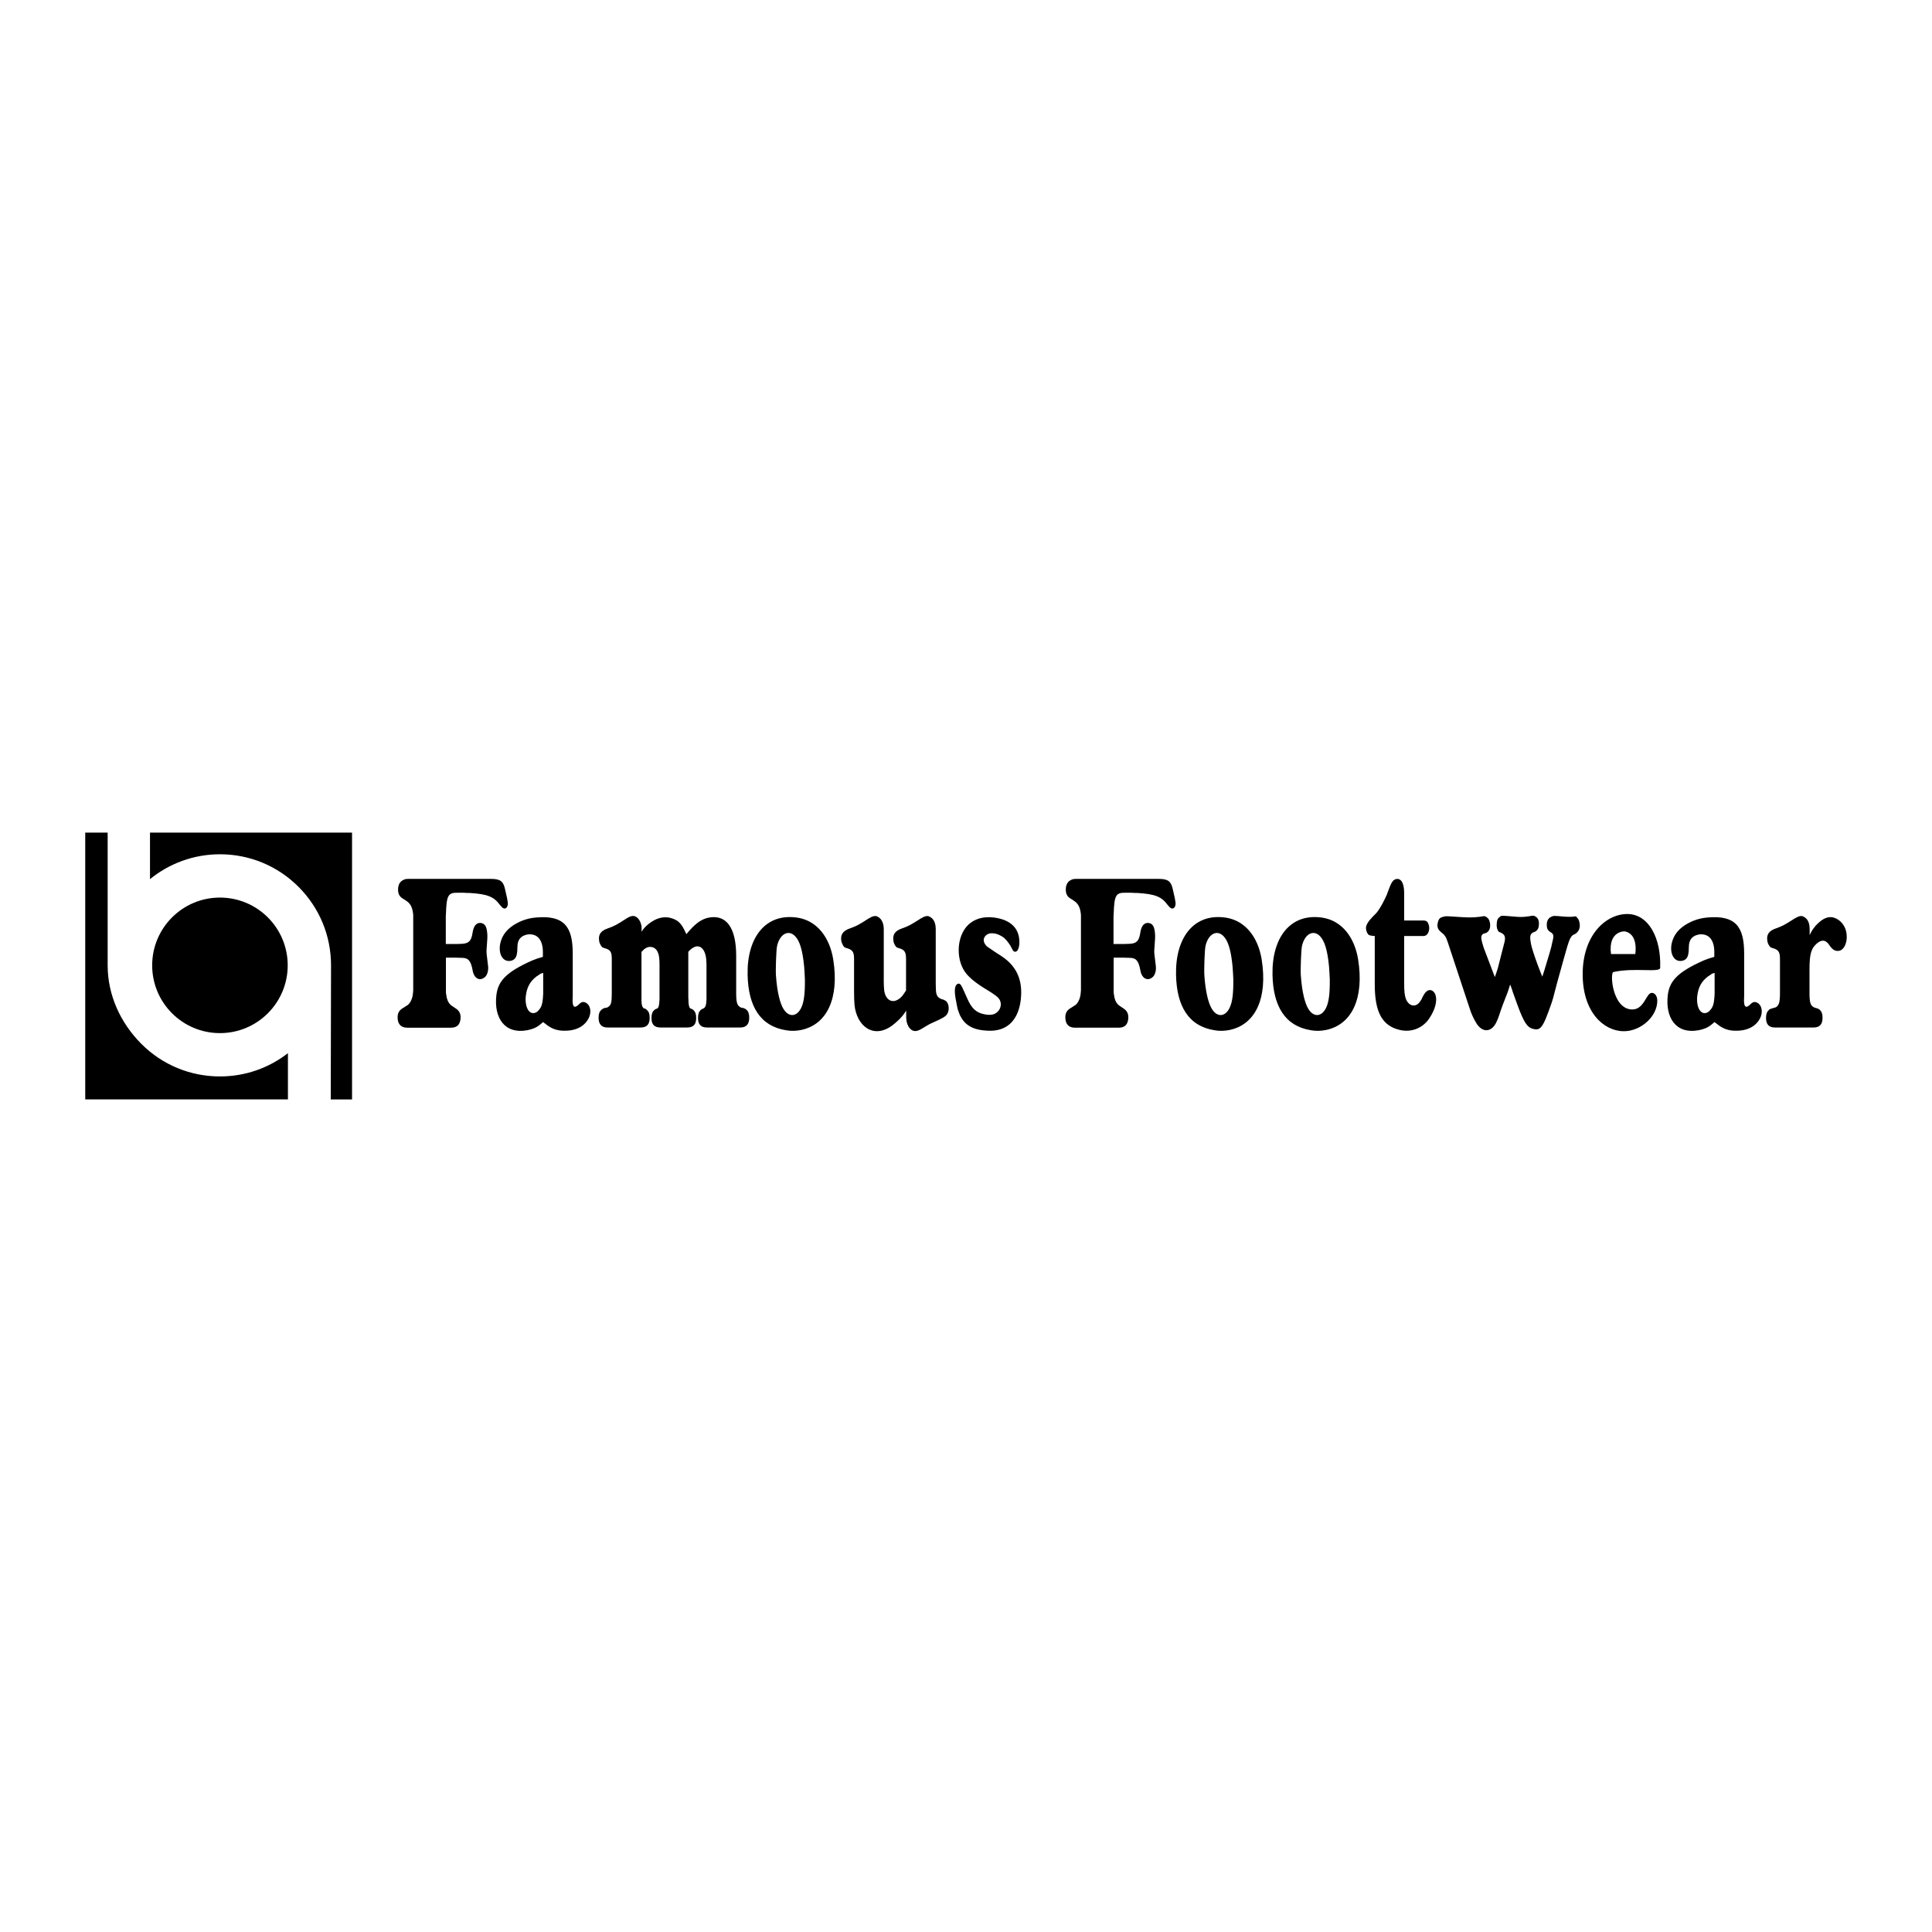 <?xml version="1.0" encoding="utf-8"?>
<!-- Generator: Adobe Illustrator 13.0.0, SVG Export Plug-In . SVG Version: 6.00 Build 14948)  -->
<!DOCTYPE svg PUBLIC "-//W3C//DTD SVG 1.0//EN" "http://www.w3.org/TR/2001/REC-SVG-20010904/DTD/svg10.dtd">
<svg version="1.0" id="Layer_1" xmlns="http://www.w3.org/2000/svg" xmlns:xlink="http://www.w3.org/1999/xlink" x="0px" y="0px"
	 width="192.756px" height="192.756px" viewBox="0 0 192.756 192.756" enable-background="new 0 0 192.756 192.756"
	 xml:space="preserve">
<g>
	<polygon fill-rule="evenodd" clip-rule="evenodd" fill="#FFFFFF" points="0,0 192.756,0 192.756,192.756 0,192.756 0,0 	"/>
	<path fill-rule="evenodd" clip-rule="evenodd" d="M21.943,89.551c-3.734,0-6.761,3.028-6.761,6.762s3.027,6.761,6.761,6.761
		c3.734,0,6.762-3.027,6.762-6.761S25.677,89.551,21.943,89.551L21.943,89.551z"/>
	<path fill-rule="evenodd" clip-rule="evenodd" d="M21.943,107.396c-2.96,0-5.743-1.152-7.837-3.246
		c-2.093-2.094-3.365-4.877-3.365-7.837V83.068H8.504v26.62h20.223v-4.613C26.793,106.578,24.432,107.396,21.943,107.396
		L21.943,107.396z"/>
	<path fill-rule="evenodd" clip-rule="evenodd" d="M35.124,83.068H14.965v4.643c1.907-1.549,4.335-2.48,6.978-2.48
		c2.96,0,5.744,1.153,7.837,3.246c2.094,2.094,3.247,4.877,3.247,7.837c0,0.199-0.018,8.494-0.028,13.375h2.125V83.068
		L35.124,83.068z"/>
	<path fill-rule="evenodd" clip-rule="evenodd" d="M162.354,91.191c2.135,0,3.391,2.412,3.283,5.368
		c-0.019,0.516-2.556-0.052-4.672,0.422c-0.35,0.078-0.119,3.604,1.794,3.732c1.294,0.088,1.458-1.654,2.044-1.654
		c0.279,0,0.545,0.275,0.545,0.785c0,1.594-1.668,3.041-3.329,3.041c-2.051,0-4.116-1.941-4.116-5.686
		C157.902,93.271,160.232,91.191,162.354,91.191L162.354,91.191z"/>
	<path fill-rule="evenodd" clip-rule="evenodd" fill="#FFFFFF" d="M160.728,95.183h2.423c0,0,0.355-2.003-1.066-2.261
		C162.084,92.921,160.437,92.856,160.728,95.183L160.728,95.183z"/>
	<path fill-rule="evenodd" clip-rule="evenodd" d="M148.105,94.756l1.036,2.727c0.119-0.335,0.221-0.625,0.306-0.916l0.391-1.542
		l0.271-1.05c0.103-0.47,0.034-0.693-0.271-0.872l-0.118-0.067l-0.137-0.045c-0.136-0.067-0.288-0.38-0.255-0.827
		c0.018-0.358,0.103-0.537,0.238-0.626c0.271-0.201-0.102-0.224,1.801-0.067c0.424,0.044,0.917,0,1.528-0.112
		c0.102,0,0.187,0,0.271,0.067c0.306,0.156,0.425,0.47,0.357,0.961c-0.034,0.291-0.17,0.492-0.459,0.604l-0.119,0.045l-0.067,0.045
		c-0.222,0.156-0.272,0.402-0.119,1.14c0.051,0.291,0.255,0.939,0.628,1.967l0.34,0.894l0.153,0.357l0.187-0.581l0.255-0.849
		c0.17-0.514,0.322-1.073,0.476-1.632v-0.045l0.153-0.648c0.067-0.358,0.017-0.537-0.238-0.671c-0.289-0.179-0.391-0.357-0.391-0.76
		c0-0.357,0.153-0.626,0.356-0.738c0.34-0.179,0.289-0.156,1.342-0.067c0.578,0.044,0.884,0.022,1.139-0.022
		c0.051-0.022,0.118,0.022,0.271,0.224c0.051,0.067,0.085,0.156,0.119,0.246c0.152,0.514,0.051,0.938-0.289,1.207l-0.051,0.044
		l-0.221,0.112c-0.221,0.112-0.391,0.402-0.611,1.14l-0.357,1.251c-0.56,1.989-0.849,3.063-1.069,3.934
		c-0.052,0.18-0.102,0.336-0.153,0.492c-0.883,2.525-1.087,2.838-2.004,2.525c-0.441-0.18-0.765-0.625-1.376-2.279l-0.493-1.365
		l-0.051-0.178l-0.203-0.559l-0.137,0.424l-0.102,0.312l-0.085,0.225l-0.391,1.006c-0.119,0.336-0.271,0.738-0.476,1.363
		c-0.068,0.18-0.153,0.357-0.238,0.537c-0.492,0.916-1.375,0.961-1.97-0.045c-0.255-0.426-0.476-0.895-0.629-1.387l-2.174-6.571
		l-0.085-0.246c-0.119-0.357-0.255-0.559-0.51-0.76c-0.458-0.335-0.577-0.671-0.356-1.252c0.085-0.224,0.221-0.313,0.646-0.402
		c0.119-0.022,0.255-0.022,1.868,0.089c0.781,0.045,1.443,0,2.021-0.112c0.102,0,0.237,0.045,0.425,0.246
		c0.085,0.112,0.152,0.268,0.187,0.514c0.034,0.313-0.017,0.559-0.17,0.737c-0.102,0.134-0.187,0.179-0.459,0.246
		c-0.102,0.022-0.187,0.112-0.237,0.269c-0.034,0.156-0.017,0.335,0.187,1.005C148.021,94.533,148.055,94.644,148.105,94.756
		L148.105,94.756z"/>
	<path fill-rule="evenodd" clip-rule="evenodd" d="M40.335,100.494l0.121-0.084l0.196-0.123l0.061-0.041
		c0.272-0.248,0.468-0.701,0.499-1.258l0.015-0.207v-0.246v-6.804v-0.268v-0.186c-0.015-0.083-0.015-0.165-0.03-0.248
		c-0.091-0.598-0.303-0.928-0.696-1.175l-0.121-0.083l-0.166-0.103c-0.363-0.207-0.499-0.495-0.499-0.907
		c0-0.557,0.227-0.907,0.741-1.052c0.076,0,0.136-0.021,0.211-0.021h8.346c0.922,0,1.21,0.268,1.376,1.031l0.197,0.866
		c0.076,0.372,0.09,0.537,0.076,0.66c-0.031,0.309-0.257,0.495-0.469,0.351c-0.076-0.042-0.167-0.124-0.333-0.33
		c-0.574-0.783-1.209-1.072-3.024-1.175c-0.181,0-0.377,0-0.56-0.021h-0.62c-0.953-0.021-1.104,0.268-1.164,2.103l-0.015,0.248
		v2.763H45.4h0.166l0.544-0.021c0.71-0.042,0.922-0.33,1.043-1.134c0.105-0.66,0.377-0.969,0.786-0.948
		c0.438,0.041,0.635,0.351,0.68,1.134c0.015,0.186,0.015,0.433-0.076,1.567c-0.015,0.206,0,0.433,0.151,1.587
		c0.061,0.474-0.091,0.948-0.333,1.134c-0.529,0.434-1.088,0.082-1.209-0.701c-0.167-0.907-0.408-1.237-1.059-1.237l-0.71-0.021
		h-0.892v2.99v0.33v0.123c0,0.082,0.015,0.164,0.03,0.248c0.076,0.617,0.287,0.969,0.65,1.174l0.121,0.084l0.151,0.102
		c0.408,0.248,0.559,0.598,0.499,1.113c-0.075,0.537-0.363,0.826-0.953,0.826h-4.354c-0.59,0-0.892-0.311-0.953-0.826
		s0.076-0.865,0.483-1.113L40.335,100.494L40.335,100.494z"/>
	<path fill-rule="evenodd" clip-rule="evenodd" d="M54.164,95.465v-0.479c0-1.164-0.514-1.871-1.513-1.757
		c-0.665,0.114-1.013,0.502-1.027,1.209l-0.016,0.411c0,0.045,0,0.114-0.015,0.16c-0.045,0.479-0.211,0.73-0.589,0.844
		c-0.061,0-0.121,0.022-0.182,0.022c-0.665,0.046-1.073-0.684-0.938-1.597c0.167-0.981,0.771-1.825,2.208-2.418
		c0.408-0.16,0.847-0.274,1.376-0.32c2.797-0.251,3.674,0.89,3.674,3.582v4.268l-0.015,0.41c0,0.092,0,0.16,0.015,0.25
		c0.016,0.344,0.182,0.502,0.408,0.32c0.061-0.023,0.106-0.068,0.151-0.113c0.287-0.297,0.469-0.344,0.726-0.229
		c0.438,0.205,0.589,0.82,0.377,1.391c-0.302,0.775-1.088,1.416-2.434,1.416c-0.771,0.021-1.391-0.205-1.98-0.709
		c-0.076-0.045-0.136-0.09-0.197-0.158l-0.302,0.25c-0.408,0.342-0.847,0.48-1.3,0.57c-2.253,0.412-3.327-1.254-3.069-3.49
		c0.167-1.369,0.892-2.282,3.568-3.468C53.408,95.693,53.755,95.58,54.164,95.465L54.164,95.465z"/>
	<path fill-rule="evenodd" clip-rule="evenodd" fill="#FFFFFF" d="M53.982,97.131c-0.045,0-0.091,0.046-0.151,0.092
		c-0.786,0.455-1.194,1.096-1.331,1.893c-0.061,0.32-0.076,0.617-0.045,0.891c0.076,0.844,0.56,1.277,1.059,0.98
		c0.075-0.045,0.151-0.09,0.212-0.182c0.317-0.32,0.423-0.686,0.468-1.666c0-0.092,0-0.182,0-0.273v-1.803L53.982,97.131
		L53.982,97.131z"/>
	<path fill-rule="evenodd" clip-rule="evenodd" d="M60.145,100.645l0.136-0.068l0.257-0.045c0.045-0.023,0.091-0.023,0.136-0.068
		c0.288-0.184,0.363-0.412,0.363-1.369v-3.423c0-0.616-0.106-0.844-0.499-1.004l-0.212-0.068l-0.136-0.046
		c-0.106-0.022-0.227-0.16-0.348-0.434c-0.03-0.068-0.045-0.137-0.061-0.228c-0.105-0.616,0.121-1.027,0.892-1.278
		c0.575-0.205,0.862-0.342,1.799-0.958c0.574-0.365,0.847-0.342,1.165-0.045c0.257,0.274,0.393,0.685,0.378,1.095L64,92.956
		c0.287-0.434,0.665-0.798,1.225-1.118c0.529-0.296,1.088-0.388,1.603-0.273c0.756,0.183,1.104,0.502,1.481,1.278l0.121,0.25
		l0.045,0.114l0.136-0.16l0.196-0.228c0.696-0.776,1.24-1.118,1.845-1.255c1.814-0.388,2.797,1.004,2.797,3.788v3.742
		c0,1.004,0.121,1.277,0.499,1.438l0.242,0.045l0.136,0.068c0.03,0,0.045,0.023,0.061,0.023l0.075,0.068
		c0.197,0.16,0.288,0.41,0.288,0.799c0,0.615-0.257,0.98-0.907,0.98h-3.296c-0.65,0-0.908-0.342-0.908-0.959
		c0-0.387,0.091-0.639,0.288-0.797l0.076-0.068c0.015-0.023,0.03-0.023,0.061-0.023l0.136-0.068l0.045-0.023l0.045-0.045
		c0.076-0.068,0.136-0.205,0.166-0.434l0.016-0.205l0.015-0.16v-0.023v-0.615V96.31c0-0.137,0-0.274-0.015-0.388
		c-0.03-1.164-0.62-1.803-1.316-1.369l-0.121,0.068l-0.136,0.114l-0.105,0.091l-0.061,0.068l-0.015,0.023l-0.045,0.046v4.151v0.412
		l0.015,0.227v0.16l0.015,0.205c0.03,0.297,0.105,0.457,0.181,0.502l0.151,0.047c0.015,0.023,0.03,0.023,0.061,0.045l0.076,0.047
		c0.196,0.182,0.287,0.41,0.287,0.797c0,0.639-0.257,0.959-0.922,0.959H65.92c-0.665,0-0.922-0.32-0.922-0.959
		c0-0.387,0.091-0.615,0.288-0.797l0.091-0.047c0.015-0.021,0.03-0.021,0.045-0.045l0.151-0.047
		c0.091-0.045,0.167-0.205,0.197-0.502l0.015-0.205l0.015-0.16v-0.182v-0.457v-2.623v-0.365l-0.015-0.365
		c-0.03-0.867-0.423-1.369-1.059-1.278c-0.136,0.023-0.287,0.091-0.469,0.228l-0.015,0.023l-0.167,0.16l-0.016,0.023L64,94.964v4.13
		v0.639v0.113l0.015,0.252c0.03,0.229,0.075,0.365,0.151,0.434l0.03,0.045l0.046,0.023l0.151,0.045
		c0.015,0.023,0.03,0.023,0.061,0.047l0.076,0.068c0.196,0.158,0.287,0.387,0.287,0.797c0,0.617-0.257,0.959-0.922,0.959h-3.266
		c-0.65,0-0.908-0.365-0.908-0.98c0-0.389,0.091-0.617,0.288-0.799l0.076-0.045C60.099,100.668,60.129,100.645,60.145,100.645
		L60.145,100.645z"/>
	<path fill-rule="evenodd" clip-rule="evenodd" d="M74.589,97.245c-0.075-3.696,1.784-6.206,5.035-5.681
		c1.89,0.319,3.145,1.939,3.507,4.152c0.62,3.879-0.62,6.526-3.235,7.051c-0.469,0.09-0.968,0.113-1.467,0.021
		C75.83,102.379,74.65,100.371,74.589,97.245L74.589,97.245z"/>
	<path fill-rule="evenodd" clip-rule="evenodd" fill="#FFFFFF" d="M77.417,97.336c0.121,1.711,0.423,2.783,0.741,3.309
		c0.56,0.936,1.437,0.799,1.845-0.25c0.197-0.48,0.317-1.232,0.302-2.67c-0.015-0.434-0.045-0.867-0.076-1.301
		c-0.166-1.734-0.468-2.556-0.892-3.012c-0.666-0.708-1.558-0.229-1.814,1.004C77.447,94.758,77.372,96.766,77.417,97.336
		L77.417,97.336z"/>
	<path fill-rule="evenodd" clip-rule="evenodd" d="M88.173,92.705v5.249c0,0.273,0.015,0.523,0.03,0.707
		c0.061,0.98,0.711,1.527,1.452,1.025c0.242-0.158,0.408-0.342,0.635-0.707l0.076-0.113l0.03-0.045v-3.149
		c0-0.616-0.121-0.844-0.499-1.004l-0.211-0.068l-0.136-0.046c-0.121-0.022-0.227-0.16-0.348-0.434
		c-0.03-0.068-0.045-0.137-0.061-0.228c-0.106-0.616,0.121-1.027,0.892-1.278c0.574-0.205,0.847-0.342,1.799-0.958
		c0.453-0.273,0.695-0.319,0.907-0.205c0.424,0.205,0.62,0.639,0.62,1.255v5.43l0.015,0.549c0.015,0.639,0.166,0.865,0.65,1.025
		c0.031,0,0.076,0.023,0.106,0.023c0.136,0.068,0.212,0.113,0.272,0.16c0.317,0.295,0.348,1.025,0.015,1.391
		c-0.151,0.16-0.378,0.32-1.527,0.822c-0.106,0.045-0.242,0.113-0.953,0.547c-0.499,0.297-0.816,0.273-1.088,0.023
		c-0.182-0.16-0.317-0.41-0.393-0.754c-0.015-0.09-0.03-0.158-0.03-0.25l-0.015-0.115v-0.363v-0.365
		c-0.242,0.387-0.469,0.684-0.877,1.049c-0.167,0.16-0.348,0.297-0.514,0.434c-1.89,1.393-3.553,0.045-3.765-2.053
		c-0.03-0.344-0.045-0.777-0.045-1.416v-3.171c0-0.616-0.121-0.844-0.514-1.004l-0.196-0.068l-0.151-0.046
		c-0.106-0.022-0.227-0.16-0.333-0.434c-0.03-0.068-0.061-0.137-0.076-0.228c-0.106-0.616,0.136-1.027,0.892-1.278
		c0.574-0.205,0.862-0.342,1.799-0.958c0.454-0.273,0.711-0.319,0.922-0.205C87.961,91.655,88.173,92.111,88.173,92.705
		L88.173,92.705z"/>
	<path fill-rule="evenodd" clip-rule="evenodd" d="M95.27,99.047c-0.015-0.318,0.015-0.479,0.045-0.592
		c0.09-0.297,0.348-0.412,0.514-0.229c0.045,0.045,0.091,0.113,0.211,0.365l0.106,0.229l0.348,0.775
		c0.438,1.025,0.907,1.438,1.708,1.598c0.681,0.137,1.059,0.021,1.331-0.252c0.378-0.365,0.408-0.912,0.15-1.277
		c-0.09-0.137-0.271-0.297-0.68-0.57l-0.03-0.023l-0.771-0.479c-0.136-0.092-0.257-0.16-0.393-0.252
		c-0.666-0.455-0.953-0.707-1.315-1.095c-1.165-1.3-1.119-3.788,0.105-4.974c0.605-0.571,1.452-0.867,2.57-0.73
		c1.77,0.228,2.449,1.164,2.525,2.213c0.03,0.342,0,0.57-0.046,0.753c-0.105,0.434-0.362,0.57-0.574,0.342l-0.212-0.388
		c-0.045-0.091-0.091-0.182-0.242-0.388c-0.302-0.411-0.498-0.593-0.938-0.799c-0.15-0.068-0.287-0.114-0.438-0.137
		c-0.393-0.068-0.649,0-0.847,0.16c-0.317,0.274-0.332,0.639-0.045,1.004c0.091,0.114,0.242,0.229,0.635,0.479l0.197,0.137
		l0.378,0.251l0.257,0.16l0.362,0.251c1.361,1.004,1.86,2.374,1.664,4.153c-0.228,1.961-1.285,3.172-3.206,3.104
		c-1.633-0.047-2.419-0.594-2.887-1.598c-0.121-0.297-0.212-0.547-0.257-0.799C95.33,99.641,95.284,99.299,95.27,99.047
		L95.27,99.047z"/>
	<path fill-rule="evenodd" clip-rule="evenodd" d="M106.953,100.494l0.121-0.084l0.196-0.123l0.061-0.041
		c0.272-0.248,0.469-0.701,0.499-1.258l0.016-0.207v-0.246v-6.804v-0.268v-0.186c-0.016-0.083-0.016-0.165-0.03-0.248
		c-0.091-0.598-0.303-0.928-0.696-1.175l-0.12-0.083l-0.167-0.103c-0.362-0.207-0.499-0.495-0.499-0.907
		c0-0.557,0.228-0.907,0.741-1.052c0.075,0,0.136-0.021,0.212-0.021h8.346c0.923,0,1.21,0.268,1.376,1.031l0.196,0.866
		c0.076,0.372,0.091,0.537,0.076,0.66c-0.03,0.309-0.258,0.495-0.47,0.351c-0.075-0.042-0.166-0.124-0.332-0.33
		c-0.574-0.783-1.21-1.072-3.024-1.175c-0.181,0-0.378,0-0.559-0.021h-0.62c-0.953-0.021-1.104,0.268-1.164,2.103l-0.016,0.248
		v2.763h0.923h0.166l0.544-0.021c0.711-0.042,0.923-0.33,1.043-1.134c0.106-0.66,0.379-0.969,0.787-0.948
		c0.438,0.041,0.635,0.351,0.68,1.134c0.016,0.186,0.016,0.433-0.075,1.567c-0.016,0.206,0,0.433,0.151,1.587
		c0.061,0.474-0.091,0.948-0.333,1.134c-0.529,0.434-1.089,0.082-1.21-0.701c-0.166-0.907-0.407-1.237-1.058-1.237l-0.711-0.021
		h-0.892v2.99v0.33v0.123c0,0.082,0.015,0.164,0.03,0.248c0.075,0.617,0.287,0.969,0.649,1.174l0.121,0.084l0.151,0.102
		c0.408,0.248,0.56,0.598,0.499,1.113c-0.076,0.537-0.363,0.826-0.952,0.826h-4.354c-0.59,0-0.893-0.311-0.953-0.826
		s0.076-0.865,0.484-1.113L106.953,100.494L106.953,100.494z"/>
	<path fill-rule="evenodd" clip-rule="evenodd" d="M117.333,97.245c-0.075-3.696,1.784-6.206,5.035-5.681
		c1.89,0.319,3.145,1.939,3.508,4.152c0.62,3.879-0.62,6.526-3.235,7.051c-0.469,0.09-0.968,0.113-1.467,0.021
		C118.573,102.379,117.394,100.371,117.333,97.245L117.333,97.245z"/>
	<path fill-rule="evenodd" clip-rule="evenodd" fill="#FFFFFF" d="M120.161,97.336c0.12,1.711,0.423,2.783,0.74,3.309
		c0.56,0.936,1.437,0.799,1.845-0.25c0.196-0.48,0.317-1.232,0.303-2.67c-0.016-0.434-0.046-0.867-0.076-1.301
		c-0.166-1.734-0.469-2.556-0.892-3.012c-0.665-0.708-1.558-0.229-1.814,1.004C120.191,94.758,120.115,96.766,120.161,97.336
		L120.161,97.336z"/>
	<path fill-rule="evenodd" clip-rule="evenodd" d="M126.958,97.245c-0.075-3.696,1.784-6.206,5.035-5.681
		c1.89,0.319,3.145,1.939,3.507,4.152c0.62,3.879-0.619,6.526-3.235,7.051c-0.469,0.09-0.968,0.113-1.467,0.021
		C128.198,102.379,127.019,100.371,126.958,97.245L126.958,97.245z"/>
	<path fill-rule="evenodd" clip-rule="evenodd" fill="#FFFFFF" d="M129.785,97.336c0.121,1.711,0.424,2.783,0.741,3.309
		c0.56,0.936,1.437,0.799,1.845-0.25c0.196-0.48,0.317-1.232,0.302-2.67c-0.015-0.434-0.045-0.867-0.075-1.301
		c-0.166-1.734-0.469-2.556-0.892-3.012c-0.666-0.708-1.558-0.229-1.814,1.004C129.815,94.758,129.74,96.766,129.785,97.336
		L129.785,97.336z"/>
	<path fill-rule="evenodd" clip-rule="evenodd" d="M140.093,89.054v2.783h1.83c0.378,0,0.499,0.069,0.604,0.388
		c0.105,0.251,0.091,0.57-0.03,0.821c-0.105,0.228-0.257,0.342-0.529,0.342h-1.875v4.564c0,1.025,0.046,1.369,0.182,1.732
		c0.287,0.709,0.953,0.846,1.361,0.297c0.075-0.09,0.136-0.205,0.212-0.318l0.045-0.115l0.121-0.227
		c0.075-0.137,0.166-0.275,0.271-0.365c0.363-0.365,0.847-0.137,0.968,0.434c0.106,0.502-0.03,1.277-0.635,2.189
		c-0.59,0.912-1.693,1.461-2.918,1.188c-1.77-0.389-2.54-1.734-2.54-4.541v-4.837l-0.242-0.023
		c-0.348-0.045-0.423-0.091-0.544-0.365c-0.228-0.547-0.061-0.913,0.861-1.826c0.151-0.137,0.303-0.342,0.605-0.867
		c0.211-0.365,0.378-0.73,0.528-1.05l0.061-0.183l0.228-0.593c0.181-0.456,0.317-0.639,0.498-0.73
		C139.715,87.502,140.093,88.027,140.093,89.054L140.093,89.054z"/>
	<path fill-rule="evenodd" clip-rule="evenodd" d="M171.037,95.465v-0.479c0-1.164-0.514-1.871-1.512-1.757
		c-0.665,0.114-1.013,0.502-1.028,1.209l-0.015,0.411c0,0.045,0,0.114-0.016,0.16c-0.045,0.479-0.211,0.73-0.59,0.844
		c-0.06,0-0.12,0.022-0.181,0.022c-0.666,0.046-1.074-0.684-0.938-1.597c0.166-0.981,0.771-1.825,2.207-2.418
		c0.408-0.16,0.847-0.274,1.376-0.32c2.797-0.251,3.674,0.89,3.674,3.582v4.268l-0.015,0.41c0,0.092,0,0.16,0.015,0.25
		c0.016,0.344,0.182,0.502,0.408,0.32c0.061-0.023,0.106-0.068,0.151-0.113c0.288-0.297,0.469-0.344,0.726-0.229
		c0.438,0.205,0.59,0.82,0.379,1.391c-0.303,0.775-1.089,1.416-2.435,1.416c-0.771,0.021-1.392-0.205-1.98-0.709
		c-0.076-0.045-0.137-0.09-0.197-0.158l-0.302,0.25c-0.408,0.342-0.847,0.48-1.301,0.57c-2.253,0.412-3.326-1.254-3.069-3.49
		c0.167-1.369,0.893-2.282,3.568-3.468C170.281,95.693,170.629,95.58,171.037,95.465L171.037,95.465z"/>
	<path fill-rule="evenodd" clip-rule="evenodd" fill="#FFFFFF" d="M170.856,97.131c-0.046,0-0.091,0.046-0.151,0.092
		c-0.786,0.455-1.195,1.096-1.331,1.893c-0.061,0.32-0.075,0.617-0.045,0.891c0.075,0.844,0.56,1.277,1.059,0.98
		c0.075-0.045,0.151-0.09,0.211-0.182c0.317-0.32,0.424-0.686,0.469-1.666c0-0.092,0-0.182,0-0.273v-1.803L170.856,97.131
		L170.856,97.131z"/>
	<path fill-rule="evenodd" clip-rule="evenodd" d="M176.618,100.668l0.212-0.068l0.227-0.068c0.045,0,0.091-0.023,0.136-0.047
		c0.287-0.182,0.394-0.479,0.394-1.391v-3.423c0-0.616-0.121-0.844-0.499-1.004l-0.212-0.068l-0.136-0.046
		c-0.106-0.022-0.228-0.16-0.348-0.434c-0.03-0.068-0.046-0.137-0.061-0.228c-0.106-0.616,0.12-1.027,0.892-1.278
		c0.574-0.205,0.847-0.342,1.8-0.958c0.453-0.273,0.695-0.319,0.907-0.205c0.423,0.205,0.619,0.616,0.619,1.255v0.593
		c0.151-0.342,0.317-0.593,0.574-0.913c0.106-0.114,0.212-0.228,0.318-0.319c0.574-0.525,1.088-0.662,1.557-0.502
		c0.62,0.205,1.044,0.753,1.18,1.323c0.227,0.913-0.091,1.78-0.62,1.962c-0.091,0.023-0.196,0.023-0.287,0.023
		c-0.241-0.023-0.423-0.137-0.635-0.411l-0.045-0.045l-0.137-0.206c-0.317-0.434-0.726-0.502-1.225-0.045
		c-0.529,0.479-0.695,1.027-0.695,2.555v2.374c0,1.004,0.121,1.277,0.514,1.438l0.227,0.068l0.137,0.045
		c0.015,0.023,0.045,0.023,0.061,0.047l0.075,0.045c0.197,0.182,0.287,0.41,0.287,0.799c0,0.639-0.257,0.98-0.907,0.98h-3.825
		c-0.65,0-0.907-0.342-0.907-0.959c0-0.387,0.091-0.615,0.288-0.797C176.558,100.691,176.588,100.668,176.618,100.668
		L176.618,100.668z"/>
</g>
</svg>
